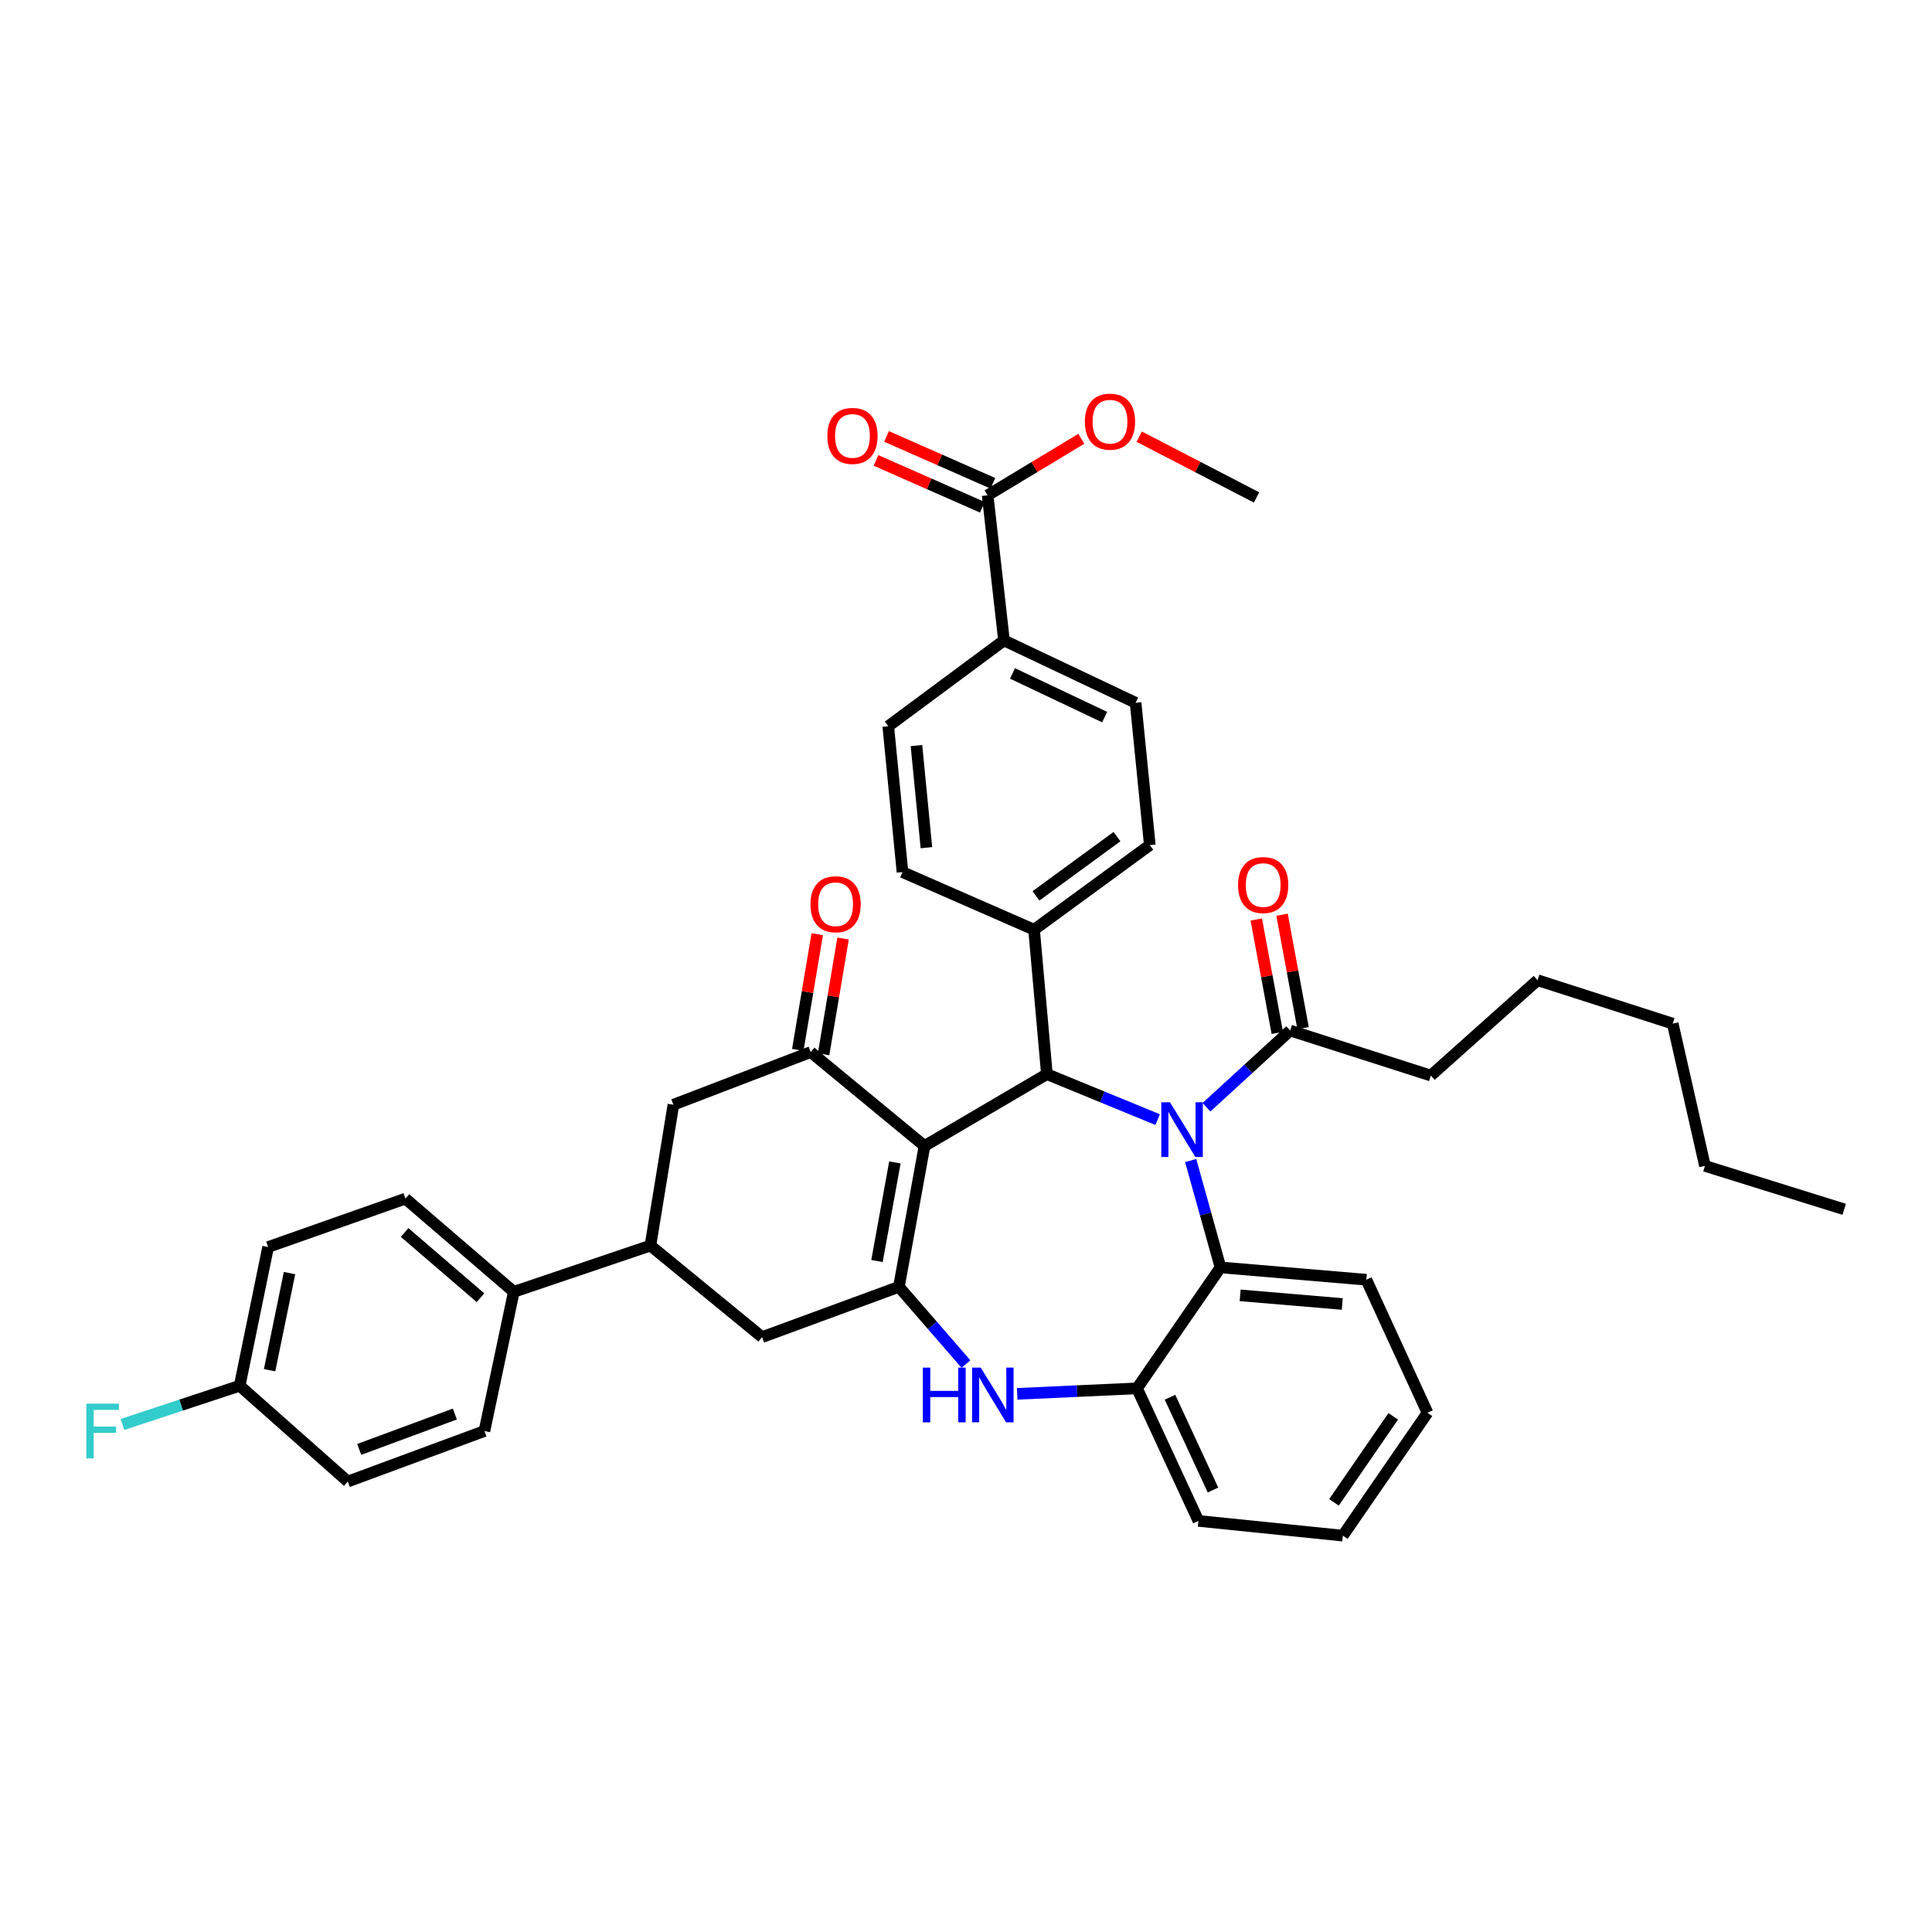 <?xml version='1.0' encoding='iso-8859-1'?>
<svg version='1.1' baseProfile='full'
              xmlns='http://www.w3.org/2000/svg'
                      xmlns:rdkit='http://www.rdkit.org/xml'
                      xmlns:xlink='http://www.w3.org/1999/xlink'
                  xml:space='preserve'
width='1000px' height='1000px' viewBox='0 0 1000 1000'>
<!-- END OF HEADER -->
<rect style='opacity:1.0;fill:#FFFFFF;stroke:none' width='1000' height='1000' x='0' y='0'> </rect>
<path class='bond-1' d='M 478.527,593.157 L 465.278,666.06' style='fill:none;fill-rule:evenodd;stroke:#000000;stroke-width:6px;stroke-linecap:butt;stroke-linejoin:miter;stroke-opacity:1' />
<path class='bond-1' d='M 463.2,601.669 L 453.926,652.701' style='fill:none;fill-rule:evenodd;stroke:#000000;stroke-width:6px;stroke-linecap:butt;stroke-linejoin:miter;stroke-opacity:1' />
<path class='bond-2' d='M 478.527,593.157 L 541.871,555.972' style='fill:none;fill-rule:evenodd;stroke:#000000;stroke-width:6px;stroke-linecap:butt;stroke-linejoin:miter;stroke-opacity:1' />
<path class='bond-3' d='M 478.527,593.157 L 419.611,544.553' style='fill:none;fill-rule:evenodd;stroke:#000000;stroke-width:6px;stroke-linecap:butt;stroke-linejoin:miter;stroke-opacity:1' />
<path class='bond-0' d='M 599.199,579.506 L 570.535,567.739' style='fill:none;fill-rule:evenodd;stroke:#0000FF;stroke-width:6px;stroke-linecap:butt;stroke-linejoin:miter;stroke-opacity:1' />
<path class='bond-0' d='M 570.535,567.739 L 541.871,555.972' style='fill:none;fill-rule:evenodd;stroke:#000000;stroke-width:6px;stroke-linecap:butt;stroke-linejoin:miter;stroke-opacity:1' />
<path class='bond-5' d='M 616.295,600.702 L 624.008,628.354' style='fill:none;fill-rule:evenodd;stroke:#0000FF;stroke-width:6px;stroke-linecap:butt;stroke-linejoin:miter;stroke-opacity:1' />
<path class='bond-5' d='M 624.008,628.354 L 631.721,656.005' style='fill:none;fill-rule:evenodd;stroke:#000000;stroke-width:6px;stroke-linecap:butt;stroke-linejoin:miter;stroke-opacity:1' />
<path class='bond-6' d='M 624.467,573.11 L 646.134,553.254' style='fill:none;fill-rule:evenodd;stroke:#0000FF;stroke-width:6px;stroke-linecap:butt;stroke-linejoin:miter;stroke-opacity:1' />
<path class='bond-6' d='M 646.134,553.254 L 667.8,533.398' style='fill:none;fill-rule:evenodd;stroke:#000000;stroke-width:6px;stroke-linecap:butt;stroke-linejoin:miter;stroke-opacity:1' />
<path class='bond-4' d='M 465.278,666.06 L 482.628,686.043' style='fill:none;fill-rule:evenodd;stroke:#000000;stroke-width:6px;stroke-linecap:butt;stroke-linejoin:miter;stroke-opacity:1' />
<path class='bond-4' d='M 482.628,686.043 L 499.978,706.025' style='fill:none;fill-rule:evenodd;stroke:#0000FF;stroke-width:6px;stroke-linecap:butt;stroke-linejoin:miter;stroke-opacity:1' />
<path class='bond-8' d='M 465.278,666.06 L 394.454,692.091' style='fill:none;fill-rule:evenodd;stroke:#000000;stroke-width:6px;stroke-linecap:butt;stroke-linejoin:miter;stroke-opacity:1' />
<path class='bond-12' d='M 541.871,555.972 L 535.236,481.208' style='fill:none;fill-rule:evenodd;stroke:#000000;stroke-width:6px;stroke-linecap:butt;stroke-linejoin:miter;stroke-opacity:1' />
<path class='bond-10' d='M 419.611,544.553 L 348.554,571.804' style='fill:none;fill-rule:evenodd;stroke:#000000;stroke-width:6px;stroke-linecap:butt;stroke-linejoin:miter;stroke-opacity:1' />
<path class='bond-15' d='M 426.296,545.678 L 431.335,515.732' style='fill:none;fill-rule:evenodd;stroke:#000000;stroke-width:6px;stroke-linecap:butt;stroke-linejoin:miter;stroke-opacity:1' />
<path class='bond-15' d='M 431.335,515.732 L 436.373,485.786' style='fill:none;fill-rule:evenodd;stroke:#FF0000;stroke-width:6px;stroke-linecap:butt;stroke-linejoin:miter;stroke-opacity:1' />
<path class='bond-15' d='M 412.926,543.428 L 417.965,513.482' style='fill:none;fill-rule:evenodd;stroke:#000000;stroke-width:6px;stroke-linecap:butt;stroke-linejoin:miter;stroke-opacity:1' />
<path class='bond-15' d='M 417.965,513.482 L 423.003,483.537' style='fill:none;fill-rule:evenodd;stroke:#FF0000;stroke-width:6px;stroke-linecap:butt;stroke-linejoin:miter;stroke-opacity:1' />
<path class='bond-7' d='M 526.49,721.46 L 557.504,720.036' style='fill:none;fill-rule:evenodd;stroke:#0000FF;stroke-width:6px;stroke-linecap:butt;stroke-linejoin:miter;stroke-opacity:1' />
<path class='bond-7' d='M 557.504,720.036 L 588.517,718.611' style='fill:none;fill-rule:evenodd;stroke:#000000;stroke-width:6px;stroke-linecap:butt;stroke-linejoin:miter;stroke-opacity:1' />
<path class='bond-29' d='M 631.721,656.005 L 707.215,662.385' style='fill:none;fill-rule:evenodd;stroke:#000000;stroke-width:6px;stroke-linecap:butt;stroke-linejoin:miter;stroke-opacity:1' />
<path class='bond-29' d='M 641.904,670.471 L 694.75,674.937' style='fill:none;fill-rule:evenodd;stroke:#000000;stroke-width:6px;stroke-linecap:butt;stroke-linejoin:miter;stroke-opacity:1' />
<path class='bond-40' d='M 631.721,656.005 L 588.517,718.611' style='fill:none;fill-rule:evenodd;stroke:#000000;stroke-width:6px;stroke-linecap:butt;stroke-linejoin:miter;stroke-opacity:1' />
<path class='bond-16' d='M 674.465,532.162 L 669.022,502.81' style='fill:none;fill-rule:evenodd;stroke:#000000;stroke-width:6px;stroke-linecap:butt;stroke-linejoin:miter;stroke-opacity:1' />
<path class='bond-16' d='M 669.022,502.81 L 663.578,473.458' style='fill:none;fill-rule:evenodd;stroke:#FF0000;stroke-width:6px;stroke-linecap:butt;stroke-linejoin:miter;stroke-opacity:1' />
<path class='bond-16' d='M 661.135,534.634 L 655.691,505.282' style='fill:none;fill-rule:evenodd;stroke:#000000;stroke-width:6px;stroke-linecap:butt;stroke-linejoin:miter;stroke-opacity:1' />
<path class='bond-16' d='M 655.691,505.282 L 650.248,475.93' style='fill:none;fill-rule:evenodd;stroke:#FF0000;stroke-width:6px;stroke-linecap:butt;stroke-linejoin:miter;stroke-opacity:1' />
<path class='bond-30' d='M 667.8,533.398 L 740.597,556.71' style='fill:none;fill-rule:evenodd;stroke:#000000;stroke-width:6px;stroke-linecap:butt;stroke-linejoin:miter;stroke-opacity:1' />
<path class='bond-31' d='M 588.517,718.611 L 620.31,787.221' style='fill:none;fill-rule:evenodd;stroke:#000000;stroke-width:6px;stroke-linecap:butt;stroke-linejoin:miter;stroke-opacity:1' />
<path class='bond-31' d='M 605.588,723.203 L 627.843,771.229' style='fill:none;fill-rule:evenodd;stroke:#000000;stroke-width:6px;stroke-linecap:butt;stroke-linejoin:miter;stroke-opacity:1' />
<path class='bond-39' d='M 394.454,692.091 L 336.653,644.707' style='fill:none;fill-rule:evenodd;stroke:#000000;stroke-width:6px;stroke-linecap:butt;stroke-linejoin:miter;stroke-opacity:1' />
<path class='bond-9' d='M 336.653,644.707 L 348.554,571.804' style='fill:none;fill-rule:evenodd;stroke:#000000;stroke-width:6px;stroke-linecap:butt;stroke-linejoin:miter;stroke-opacity:1' />
<path class='bond-14' d='M 336.653,644.707 L 265.949,668.651' style='fill:none;fill-rule:evenodd;stroke:#000000;stroke-width:6px;stroke-linecap:butt;stroke-linejoin:miter;stroke-opacity:1' />
<path class='bond-11' d='M 511.193,256.361 L 519.659,331.479' style='fill:none;fill-rule:evenodd;stroke:#000000;stroke-width:6px;stroke-linecap:butt;stroke-linejoin:miter;stroke-opacity:1' />
<path class='bond-17' d='M 513.926,250.158 L 486.403,238.032' style='fill:none;fill-rule:evenodd;stroke:#000000;stroke-width:6px;stroke-linecap:butt;stroke-linejoin:miter;stroke-opacity:1' />
<path class='bond-17' d='M 486.403,238.032 L 458.88,225.906' style='fill:none;fill-rule:evenodd;stroke:#FF0000;stroke-width:6px;stroke-linecap:butt;stroke-linejoin:miter;stroke-opacity:1' />
<path class='bond-17' d='M 508.46,262.565 L 480.937,250.439' style='fill:none;fill-rule:evenodd;stroke:#000000;stroke-width:6px;stroke-linecap:butt;stroke-linejoin:miter;stroke-opacity:1' />
<path class='bond-17' d='M 480.937,250.439 L 453.414,238.313' style='fill:none;fill-rule:evenodd;stroke:#FF0000;stroke-width:6px;stroke-linecap:butt;stroke-linejoin:miter;stroke-opacity:1' />
<path class='bond-25' d='M 511.193,256.361 L 535.437,241.744' style='fill:none;fill-rule:evenodd;stroke:#000000;stroke-width:6px;stroke-linecap:butt;stroke-linejoin:miter;stroke-opacity:1' />
<path class='bond-25' d='M 535.437,241.744 L 559.681,227.127' style='fill:none;fill-rule:evenodd;stroke:#FF0000;stroke-width:6px;stroke-linecap:butt;stroke-linejoin:miter;stroke-opacity:1' />
<path class='bond-18' d='M 535.236,481.208 L 467.123,451.397' style='fill:none;fill-rule:evenodd;stroke:#000000;stroke-width:6px;stroke-linecap:butt;stroke-linejoin:miter;stroke-opacity:1' />
<path class='bond-19' d='M 535.236,481.208 L 595.138,437.41' style='fill:none;fill-rule:evenodd;stroke:#000000;stroke-width:6px;stroke-linecap:butt;stroke-linejoin:miter;stroke-opacity:1' />
<path class='bond-19' d='M 536.219,463.694 L 578.151,433.035' style='fill:none;fill-rule:evenodd;stroke:#000000;stroke-width:6px;stroke-linecap:butt;stroke-linejoin:miter;stroke-opacity:1' />
<path class='bond-13' d='M 519.659,331.479 L 587.787,363.761' style='fill:none;fill-rule:evenodd;stroke:#000000;stroke-width:6px;stroke-linecap:butt;stroke-linejoin:miter;stroke-opacity:1' />
<path class='bond-13' d='M 524.073,348.573 L 571.762,371.17' style='fill:none;fill-rule:evenodd;stroke:#000000;stroke-width:6px;stroke-linecap:butt;stroke-linejoin:miter;stroke-opacity:1' />
<path class='bond-41' d='M 519.659,331.479 L 459.757,375.903' style='fill:none;fill-rule:evenodd;stroke:#000000;stroke-width:6px;stroke-linecap:butt;stroke-linejoin:miter;stroke-opacity:1' />
<path class='bond-22' d='M 265.949,668.651 L 209.858,620.416' style='fill:none;fill-rule:evenodd;stroke:#000000;stroke-width:6px;stroke-linecap:butt;stroke-linejoin:miter;stroke-opacity:1' />
<path class='bond-22' d='M 248.696,671.696 L 209.432,637.931' style='fill:none;fill-rule:evenodd;stroke:#000000;stroke-width:6px;stroke-linecap:butt;stroke-linejoin:miter;stroke-opacity:1' />
<path class='bond-23' d='M 265.949,668.651 L 250.735,740.695' style='fill:none;fill-rule:evenodd;stroke:#000000;stroke-width:6px;stroke-linecap:butt;stroke-linejoin:miter;stroke-opacity:1' />
<path class='bond-20' d='M 467.123,451.397 L 459.757,375.903' style='fill:none;fill-rule:evenodd;stroke:#000000;stroke-width:6px;stroke-linecap:butt;stroke-linejoin:miter;stroke-opacity:1' />
<path class='bond-20' d='M 479.512,438.756 L 474.355,385.91' style='fill:none;fill-rule:evenodd;stroke:#000000;stroke-width:6px;stroke-linecap:butt;stroke-linejoin:miter;stroke-opacity:1' />
<path class='bond-21' d='M 595.138,437.41 L 587.787,363.761' style='fill:none;fill-rule:evenodd;stroke:#000000;stroke-width:6px;stroke-linecap:butt;stroke-linejoin:miter;stroke-opacity:1' />
<path class='bond-26' d='M 209.858,620.416 L 138.786,645.453' style='fill:none;fill-rule:evenodd;stroke:#000000;stroke-width:6px;stroke-linecap:butt;stroke-linejoin:miter;stroke-opacity:1' />
<path class='bond-27' d='M 250.735,740.695 L 180.031,766.839' style='fill:none;fill-rule:evenodd;stroke:#000000;stroke-width:6px;stroke-linecap:butt;stroke-linejoin:miter;stroke-opacity:1' />
<path class='bond-27' d='M 235.427,731.901 L 185.935,750.201' style='fill:none;fill-rule:evenodd;stroke:#000000;stroke-width:6px;stroke-linecap:butt;stroke-linejoin:miter;stroke-opacity:1' />
<path class='bond-24' d='M 124.053,717.263 L 180.031,766.839' style='fill:none;fill-rule:evenodd;stroke:#000000;stroke-width:6px;stroke-linecap:butt;stroke-linejoin:miter;stroke-opacity:1' />
<path class='bond-28' d='M 124.053,717.263 L 93.725,727.28' style='fill:none;fill-rule:evenodd;stroke:#000000;stroke-width:6px;stroke-linecap:butt;stroke-linejoin:miter;stroke-opacity:1' />
<path class='bond-28' d='M 93.725,727.28 L 63.396,737.297' style='fill:none;fill-rule:evenodd;stroke:#33CCCC;stroke-width:6px;stroke-linecap:butt;stroke-linejoin:miter;stroke-opacity:1' />
<path class='bond-43' d='M 124.053,717.263 L 138.786,645.453' style='fill:none;fill-rule:evenodd;stroke:#000000;stroke-width:6px;stroke-linecap:butt;stroke-linejoin:miter;stroke-opacity:1' />
<path class='bond-43' d='M 139.544,709.216 L 149.857,658.949' style='fill:none;fill-rule:evenodd;stroke:#000000;stroke-width:6px;stroke-linecap:butt;stroke-linejoin:miter;stroke-opacity:1' />
<path class='bond-32' d='M 589.666,226.017 L 620.022,241.746' style='fill:none;fill-rule:evenodd;stroke:#FF0000;stroke-width:6px;stroke-linecap:butt;stroke-linejoin:miter;stroke-opacity:1' />
<path class='bond-32' d='M 620.022,241.746 L 650.378,257.476' style='fill:none;fill-rule:evenodd;stroke:#000000;stroke-width:6px;stroke-linecap:butt;stroke-linejoin:miter;stroke-opacity:1' />
<path class='bond-36' d='M 707.215,662.385 L 738.872,731.25' style='fill:none;fill-rule:evenodd;stroke:#000000;stroke-width:6px;stroke-linecap:butt;stroke-linejoin:miter;stroke-opacity:1' />
<path class='bond-33' d='M 740.597,556.71 L 795.837,507.352' style='fill:none;fill-rule:evenodd;stroke:#000000;stroke-width:6px;stroke-linecap:butt;stroke-linejoin:miter;stroke-opacity:1' />
<path class='bond-37' d='M 620.31,787.221 L 695.058,794.843' style='fill:none;fill-rule:evenodd;stroke:#000000;stroke-width:6px;stroke-linecap:butt;stroke-linejoin:miter;stroke-opacity:1' />
<path class='bond-35' d='M 795.837,507.352 L 865.795,529.835' style='fill:none;fill-rule:evenodd;stroke:#000000;stroke-width:6px;stroke-linecap:butt;stroke-linejoin:miter;stroke-opacity:1' />
<path class='bond-34' d='M 882.486,603.469 L 865.795,529.835' style='fill:none;fill-rule:evenodd;stroke:#000000;stroke-width:6px;stroke-linecap:butt;stroke-linejoin:miter;stroke-opacity:1' />
<path class='bond-38' d='M 882.486,603.469 L 954.545,625.937' style='fill:none;fill-rule:evenodd;stroke:#000000;stroke-width:6px;stroke-linecap:butt;stroke-linejoin:miter;stroke-opacity:1' />
<path class='bond-42' d='M 738.872,731.25 L 695.058,794.843' style='fill:none;fill-rule:evenodd;stroke:#000000;stroke-width:6px;stroke-linecap:butt;stroke-linejoin:miter;stroke-opacity:1' />
<path class='bond-42' d='M 721.136,733.097 L 690.466,777.612' style='fill:none;fill-rule:evenodd;stroke:#000000;stroke-width:6px;stroke-linecap:butt;stroke-linejoin:miter;stroke-opacity:1' />
<path  class='atom-1' d='M 605.569 570.531
L 614.849 585.531
Q 615.769 587.011, 617.249 589.691
Q 618.729 592.371, 618.809 592.531
L 618.809 570.531
L 622.569 570.531
L 622.569 598.851
L 618.689 598.851
L 608.729 582.451
Q 607.569 580.531, 606.329 578.331
Q 605.129 576.131, 604.769 575.451
L 604.769 598.851
L 601.089 598.851
L 601.089 570.531
L 605.569 570.531
' fill='#0000FF'/>
<path  class='atom-5' d='M 477.662 707.879
L 481.502 707.879
L 481.502 719.919
L 495.982 719.919
L 495.982 707.879
L 499.822 707.879
L 499.822 736.199
L 495.982 736.199
L 495.982 723.119
L 481.502 723.119
L 481.502 736.199
L 477.662 736.199
L 477.662 707.879
' fill='#0000FF'/>
<path  class='atom-5' d='M 507.622 707.879
L 516.902 722.879
Q 517.822 724.359, 519.302 727.039
Q 520.782 729.719, 520.862 729.879
L 520.862 707.879
L 524.622 707.879
L 524.622 736.199
L 520.742 736.199
L 510.782 719.799
Q 509.622 717.879, 508.382 715.679
Q 507.182 713.479, 506.822 712.799
L 506.822 736.199
L 503.142 736.199
L 503.142 707.879
L 507.622 707.879
' fill='#0000FF'/>
<path  class='atom-16' d='M 419.498 468.04
Q 419.498 461.24, 422.858 457.44
Q 426.218 453.64, 432.498 453.64
Q 438.778 453.64, 442.138 457.44
Q 445.498 461.24, 445.498 468.04
Q 445.498 474.92, 442.098 478.84
Q 438.698 482.72, 432.498 482.72
Q 426.258 482.72, 422.858 478.84
Q 419.498 474.96, 419.498 468.04
M 432.498 479.52
Q 436.818 479.52, 439.138 476.64
Q 441.498 473.72, 441.498 468.04
Q 441.498 462.48, 439.138 459.68
Q 436.818 456.84, 432.498 456.84
Q 428.178 456.84, 425.818 459.64
Q 423.498 462.44, 423.498 468.04
Q 423.498 473.76, 425.818 476.64
Q 428.178 479.52, 432.498 479.52
' fill='#FF0000'/>
<path  class='atom-17' d='M 640.82 458.097
Q 640.82 451.297, 644.18 447.497
Q 647.54 443.697, 653.82 443.697
Q 660.1 443.697, 663.46 447.497
Q 666.82 451.297, 666.82 458.097
Q 666.82 464.977, 663.42 468.897
Q 660.02 472.777, 653.82 472.777
Q 647.58 472.777, 644.18 468.897
Q 640.82 465.017, 640.82 458.097
M 653.82 469.577
Q 658.14 469.577, 660.46 466.697
Q 662.82 463.777, 662.82 458.097
Q 662.82 452.537, 660.46 449.737
Q 658.14 446.897, 653.82 446.897
Q 649.5 446.897, 647.14 449.697
Q 644.82 452.497, 644.82 458.097
Q 644.82 463.817, 647.14 466.697
Q 649.5 469.577, 653.82 469.577
' fill='#FF0000'/>
<path  class='atom-18' d='M 428.236 225.62
Q 428.236 218.82, 431.596 215.02
Q 434.956 211.22, 441.236 211.22
Q 447.516 211.22, 450.876 215.02
Q 454.236 218.82, 454.236 225.62
Q 454.236 232.5, 450.836 236.42
Q 447.436 240.3, 441.236 240.3
Q 434.996 240.3, 431.596 236.42
Q 428.236 232.54, 428.236 225.62
M 441.236 237.1
Q 445.556 237.1, 447.876 234.22
Q 450.236 231.3, 450.236 225.62
Q 450.236 220.06, 447.876 217.26
Q 445.556 214.42, 441.236 214.42
Q 436.916 214.42, 434.556 217.22
Q 432.236 220.02, 432.236 225.62
Q 432.236 231.34, 434.556 234.22
Q 436.916 237.1, 441.236 237.1
' fill='#FF0000'/>
<path  class='atom-26' d='M 561.53 218.254
Q 561.53 211.454, 564.89 207.654
Q 568.25 203.854, 574.53 203.854
Q 580.81 203.854, 584.17 207.654
Q 587.53 211.454, 587.53 218.254
Q 587.53 225.134, 584.13 229.054
Q 580.73 232.934, 574.53 232.934
Q 568.29 232.934, 564.89 229.054
Q 561.53 225.174, 561.53 218.254
M 574.53 229.734
Q 578.85 229.734, 581.17 226.854
Q 583.53 223.934, 583.53 218.254
Q 583.53 212.694, 581.17 209.894
Q 578.85 207.054, 574.53 207.054
Q 570.21 207.054, 567.85 209.854
Q 565.53 212.654, 565.53 218.254
Q 565.53 223.974, 567.85 226.854
Q 570.21 229.734, 574.53 229.734
' fill='#FF0000'/>
<path  class='atom-29' d='M 44.689 726.535
L 61.529 726.535
L 61.529 729.775
L 48.489 729.775
L 48.489 738.375
L 60.089 738.375
L 60.089 741.655
L 48.489 741.655
L 48.489 754.855
L 44.689 754.855
L 44.689 726.535
' fill='#33CCCC'/>
</svg>
